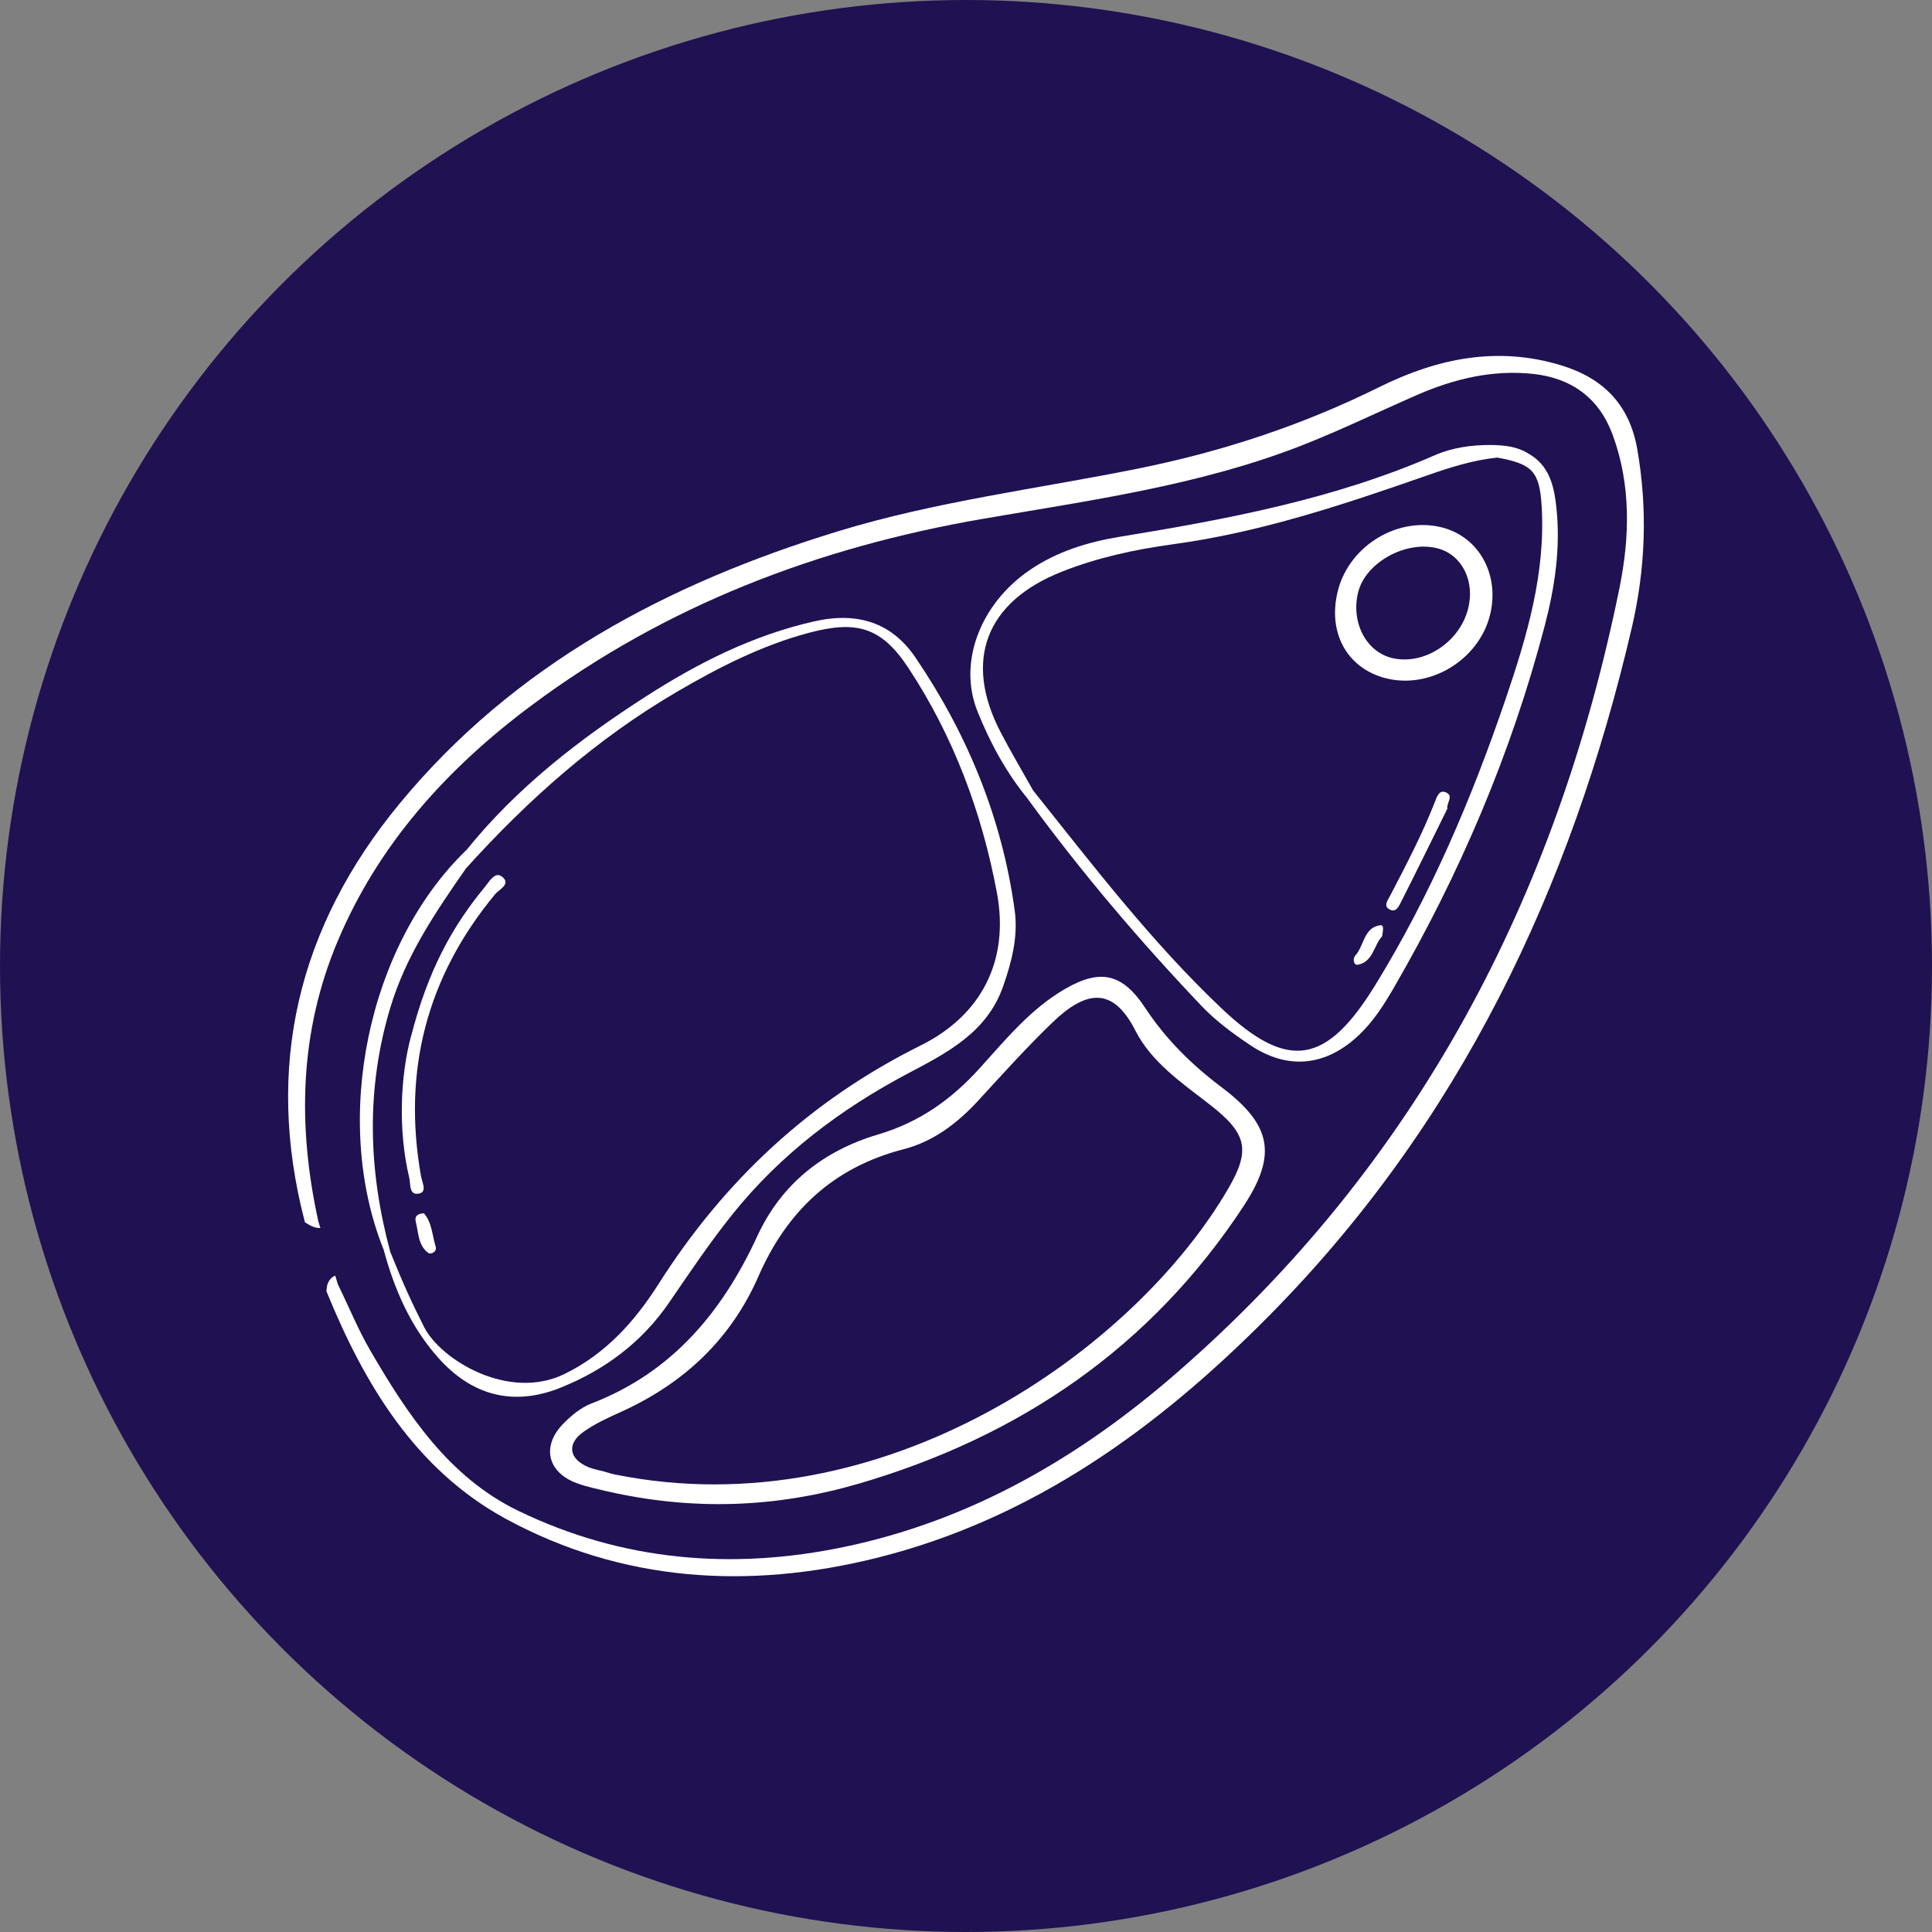 <?xml version="1.0" encoding="UTF-8"?> <svg xmlns="http://www.w3.org/2000/svg" width="114" height="114" viewBox="0 0 114 114" fill="none"><rect x="0" y="0" width="114" height="114" fill="#808080" stroke="none"/> <circle cx="57" cy="57" r="57" fill="#201152"></circle> <g clip-path="url(#clip0_2309_1530)"> <path d="M17.991 72.12C15.595 62.947 17.578 54.704 23.562 47.438C30.345 39.207 39.391 34.428 49.437 31.353C55.203 29.587 61.208 28.846 67.112 27.658C72.091 26.657 76.837 25.097 81.374 22.846C84.795 21.149 88.345 20.404 92.124 21.559C94.62 22.32 96.153 23.893 96.608 26.5C97.228 30.033 97.095 33.559 96.291 37.018C92.708 52.411 86.124 66.294 74.849 77.673C68.32 84.265 60.924 89.636 51.716 91.929C44.178 93.807 36.699 93.352 29.837 89.615C24.52 86.719 21.499 81.683 19.266 76.204C19.266 75.464 19.695 75.166 20.383 75.137C21.433 75.311 21.52 76.275 21.849 76.995C23.395 80.338 25.499 83.293 28.178 85.821C30.891 88.386 34.249 89.524 37.883 90.149C42.441 90.936 46.941 90.886 51.404 89.694C56.974 88.209 61.92 85.515 66.483 82.031C76.533 74.355 83.583 64.42 88.699 53.036C90.691 48.6 92.562 44.098 93.637 39.34C94.362 36.133 94.966 32.897 94.745 29.574C94.666 28.387 94.478 27.228 93.97 26.144C93.124 24.34 91.716 23.409 89.678 23.247C86.72 23.011 84.129 24.091 81.599 25.329C76.724 27.716 71.583 29.148 66.258 30.174C58.703 31.627 51.012 32.582 43.862 35.719C36.67 38.872 30.145 42.915 25.158 49.076C20.391 54.965 18.408 61.639 19.549 69.17C19.687 70.072 19.999 70.995 19.678 71.93C19.191 72.662 18.608 72.546 17.991 72.12Z" fill="white"></path> <path d="M19.952 75.825C19.564 74.579 19.177 73.336 18.789 72.09C17.551 66.461 17.656 60.921 19.923 55.54C22.349 49.777 26.419 45.307 31.369 41.618C39.288 35.717 48.24 32.304 57.959 30.621C64.295 29.526 70.707 28.661 76.756 26.306C79.078 25.4 81.327 24.304 83.615 23.305C85.797 22.353 88.068 21.807 90.465 22.063C92.756 22.311 94.374 23.507 95.166 25.681C96.245 28.632 96.165 31.704 95.562 34.68C91.859 52.921 83.627 68.677 69.414 81.025C63.731 85.966 57.336 89.701 49.85 91.271C43.194 92.668 36.681 92.11 30.555 89.134C26.503 87.166 24.059 83.485 21.86 79.707C21.136 78.465 20.588 77.118 19.956 75.817L19.952 75.825Z" fill="#201152"></path> <path d="M27.516 50.168C30.479 46.49 34.158 43.635 38.108 41.098C41.191 39.116 44.412 37.486 48.054 36.662C50.62 36.083 52.629 36.749 54.02 38.801C57.091 43.324 59.133 48.294 59.874 53.727C60.083 55.246 59.704 56.739 59.191 58.2C58.237 60.927 55.879 62.123 53.57 63.343C49.595 65.446 46.079 68.102 43.262 71.599C41.908 73.279 40.704 75.079 39.483 76.858C37.87 79.208 35.687 80.835 33.066 81.886C30.295 82.999 27.837 82.353 25.849 80.106C24.212 78.261 23.266 76.072 22.633 73.722C22.804 73.362 23.012 73.055 23.454 72.997C24.137 72.964 24.329 73.515 24.583 73.97C25.299 75.257 25.791 76.655 26.637 77.876C28.379 80.388 30.254 80.888 33.025 79.589C35.291 78.526 36.958 76.821 38.295 74.76C41.029 70.556 44.275 66.828 48.42 63.927C49.999 62.822 51.72 61.945 53.383 60.977C57.345 58.663 58.637 55.842 57.483 51.472C56.654 48.335 55.341 45.36 53.999 42.406C53.795 41.959 53.525 41.545 53.258 41.131C51.608 38.537 50.212 38.023 47.258 38.905C43.466 40.035 40.154 42.066 36.92 44.255C34.166 46.121 31.799 48.418 29.47 50.76C29.008 51.228 28.541 51.869 27.7 51.414C27.366 51.037 27.25 50.632 27.512 50.168H27.516Z" fill="white"></path> <path d="M35.774 87.989C35.337 87.873 34.649 87.749 34.003 87.505C32.303 86.864 31.949 85.337 33.22 84.025C33.691 83.541 34.262 83.061 34.883 82.821C39.662 80.984 42.624 77.412 44.691 72.927C46.116 69.84 48.603 67.891 51.82 66.939C54.237 66.224 56.133 64.883 57.795 63.046C59.341 61.341 60.812 59.524 62.858 58.345C64.949 57.137 66.245 57.451 67.582 59.483C68.787 61.312 70.312 62.822 72.062 64.138C74.995 66.348 75.399 68.094 73.382 71.164C67.916 79.494 60.174 84.778 50.637 87.555C45.812 88.957 40.924 89.164 35.77 87.985L35.774 87.989Z" fill="white"></path> <path d="M90.12 26.727C91.42 27.422 91.699 28.663 91.837 29.955C92.091 32.326 91.745 34.647 91.145 36.939C89.166 44.483 86.129 51.588 82.216 58.333C81.649 59.309 81.041 60.261 80.212 61.051C78.258 62.917 75.999 63.17 73.754 61.659C72.737 60.977 71.728 60.232 70.891 59.35C67.233 55.502 63.799 51.459 60.666 47.172C60.816 46.506 61.303 46.275 61.92 46.221C63.129 46.73 63.678 47.897 64.441 48.824C66.841 51.749 69.308 54.621 71.816 57.455C72.641 58.386 73.603 59.144 74.633 59.826C76.108 60.807 77.395 60.77 78.658 59.532C80.087 58.13 81.295 56.566 82.233 54.737C83.462 52.333 84.916 50.023 85.687 47.433C87.174 42.443 89.562 37.697 89.82 32.355C89.912 30.447 89.678 28.846 87.745 27.944C87.22 26.698 87.408 26.417 88.708 26.47C89.191 26.491 89.633 26.739 90.12 26.723V26.727Z" fill="white"></path> <path d="M90.12 26.727C89.578 26.727 89.036 26.702 88.495 26.727C87.836 26.752 87.761 27.095 88.057 27.604C87.99 28.051 87.707 28.266 87.286 28.39C81.794 30 76.495 32.297 70.765 33.07C68.403 33.389 66.099 33.919 63.861 34.717C59.84 36.153 58.657 39.062 60.549 42.869C60.965 43.705 61.278 44.586 61.753 45.397C61.978 45.782 62.203 46.192 61.724 46.572C61.374 46.771 61.024 46.974 60.674 47.172C59.382 45.604 58.419 43.833 57.674 41.967C56.52 39.087 57.84 35.644 60.736 33.654C62.361 32.537 64.186 31.982 66.103 31.668C72.44 30.633 78.736 29.45 84.669 26.859C85.699 26.412 86.84 26.247 87.999 26.259C88.757 26.268 89.469 26.342 90.128 26.727H90.12Z" fill="white"></path> <path d="M27.515 50.168C27.645 50.582 27.778 51 27.907 51.414C28.299 51.968 27.911 52.423 27.628 52.792C23.428 58.27 22.282 64.374 23.736 71.044C23.886 71.735 24.411 72.542 23.549 73.179C23.24 73.357 22.936 73.539 22.628 73.717C19.57 66.062 21.699 55.788 27.511 50.164L27.515 50.168Z" fill="white"></path> <path d="M23.028 73.866C21.733 69.067 21.584 64.288 23.028 59.467C23.951 56.387 25.703 53.815 27.494 51.243C31.157 47.183 35.199 43.596 39.934 40.826C42.396 39.385 44.922 38.095 47.687 37.351C50.512 36.59 51.995 36.977 53.597 39.407C56.26 43.441 57.944 47.962 58.824 52.68C59.563 56.632 57.956 59.888 54.32 61.69C47.811 64.925 42.742 69.651 38.853 75.772C37.452 77.974 35.734 79.892 33.306 81.075C30 82.686 26 80.226 25.028 78.309C24.292 76.857 23.8 75.772 23.024 73.862L23.028 73.866Z" fill="#201152"></path> <path d="M35.727 86.849C35.397 86.759 35.05 86.705 34.736 86.578C33.578 86.102 33.419 85.204 34.428 84.488C35.102 84.008 35.882 83.653 36.644 83.309C40.348 81.633 43.127 79.03 44.757 75.302C46.436 71.466 49.161 68.884 53.315 67.812C55.069 67.362 56.494 66.277 57.723 64.941C59.157 63.381 60.573 61.804 62.098 60.335C64.073 58.436 65.661 58.188 66.99 60.803C67.94 62.673 69.707 63.877 71.348 65.148C73.573 66.869 73.815 67.833 72.473 70.138C66.932 79.659 52.136 90.195 36.303 87.008C36.111 86.971 35.919 86.909 35.727 86.855V86.849Z" fill="#201152"></path> <path d="M60.971 46.659C60.325 45.506 59.645 44.365 59.034 43.19C56.846 38.967 58.167 35.511 62.647 33.736C64.757 32.9 66.975 32.42 69.211 32.115C74.392 31.412 79.301 29.766 84.192 28.059C85.557 27.583 86.913 27.146 88.352 27C90.418 27.382 90.843 27.806 90.969 29.89C91.202 33.83 90.098 37.552 88.854 41.209C86.853 47.088 84.427 52.795 81.156 58.116C78.283 62.789 76.026 63.244 72.066 59.488C67.95 55.586 64.501 51.075 60.971 46.655V46.659Z" fill="#201152"></path> <path d="M24.257 61.142C25.257 57.257 26.686 54.654 28.624 52.32C28.882 52.006 29.211 51.385 29.644 51.745C30.161 52.175 29.449 52.481 29.215 52.763C25.178 57.641 23.744 63.186 24.84 69.389C24.903 69.753 25.215 70.316 24.744 70.424C24.115 70.568 24.236 69.861 24.149 69.497C23.482 66.712 23.619 63.509 24.253 61.142H24.257Z" fill="white"></path> <path d="M25.01 71.586C25.489 72.124 25.498 72.881 25.706 73.552C25.806 73.879 25.415 74.04 25.26 73.924C24.665 73.473 24.694 72.724 24.531 72.075C24.46 71.793 24.602 71.615 25.006 71.59L25.01 71.586Z" fill="white"></path> <path d="M78.958 34.8C79.662 32.144 82.562 30.43 85.162 31.142C87.308 31.73 88.5 33.952 87.921 36.286C87.258 38.95 84.362 40.697 81.746 40.014C79.446 39.414 78.304 37.275 78.958 34.8Z" fill="white"></path> <path d="M85.4 47.723C84.504 49.535 83.608 51.373 82.683 53.197C82.545 53.466 82.362 53.917 81.941 53.632C81.637 53.429 81.895 53.106 82.025 52.854C82.975 51.037 83.92 49.225 84.67 47.313C84.783 47.023 84.92 46.552 85.354 46.771C85.775 46.982 85.354 47.363 85.4 47.723Z" fill="white"></path> <path d="M81.558 55.245C81.062 55.763 81.037 56.731 80.145 56.921C79.846 56.988 79.816 56.549 79.971 56.383C80.5 55.804 80.458 54.732 81.441 54.596C81.708 54.559 81.583 54.972 81.558 55.245Z" fill="white"></path> <path d="M86.627 35.922C86.119 37.912 84.007 39.277 82.136 38.826C80.602 38.454 79.702 36.708 80.14 34.945C80.577 33.174 82.998 31.854 84.865 32.367C86.277 32.756 87.044 34.299 86.627 35.926V35.922Z" fill="#201152"></path> </g> <defs> <clipPath id="clip0_2309_1530"> <rect width="80" height="72" fill="white" transform="translate(17 21)"></rect> </clipPath> </defs> </svg> 